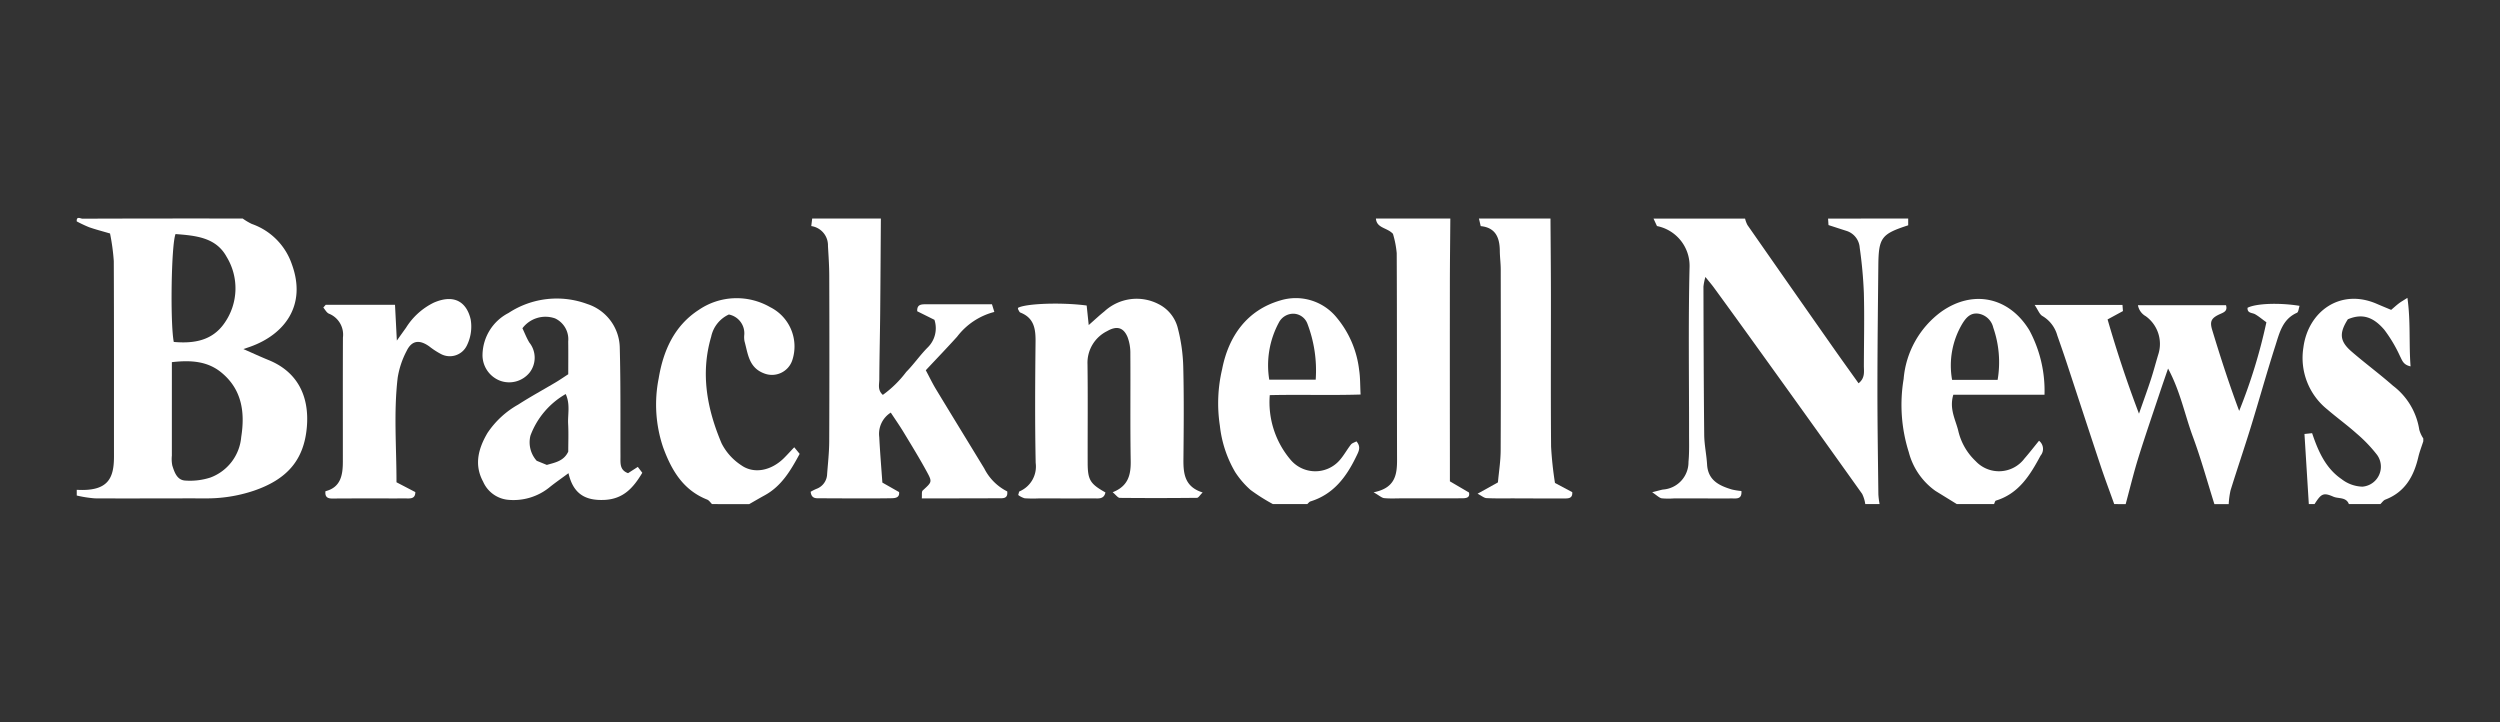 <svg id="Layer_1" data-name="Layer 1" xmlns="http://www.w3.org/2000/svg" width="277" height="80" viewBox="0 0 277 80"><rect x="0" y="0" width="277" height="80" fill="#333333" stroke="none"/><defs><style>.cls-1{fill:#fff;}</style></defs><path class="cls-1" d="M26.893,24.214a6.589,6.589,0,0,0,1.003.598,7.191,7.191,0,0,1,4.452,4.499c1.639,4.514-.805,7.747-4.629,9.108-.173.061-.346.119-.75.258,1.075.471,1.922.865,2.787,1.216,3.263,1.325,4.536,4.075,4.241,7.445-.322,3.675-2.232,5.798-5.9,7.043a16.425,16.425,0,0,1-5.4.84c-4.062-.009-8.124.022-12.186-.002a13.159,13.159,0,0,1-2.007-.315v-.633c3.502.204,4.127-1.297,4.125-3.71-.006-7.214.013-14.428-.022-21.642a23.646,23.646,0,0,0-.415-3.048c-.86-.254-1.602-.442-2.322-.696A13.917,13.917,0,0,1,8.503,24.53c-.048-.624.435-.299.634-.3Q18.015,24.2,26.893,24.214Zm-7.85,15.914c0,.519,0,.929,0,1.34q-.001,4.506-.001,9.013a3.755,3.755,0,0,0,.05,1.1c.238.753.527,1.625,1.453,1.667A7.35,7.35,0,0,0,23.31,52.912a5.265,5.265,0,0,0,3.418-4.498c.432-2.728.082-5.275-2.211-7.148C22.999,40.026,21.17,39.88,19.043,40.127Zm.211-2.241c2.215.193,4.28-.122,5.643-2.128a6.691,6.691,0,0,0,.213-7.3c-1.188-2.185-3.486-2.353-5.66-2.526C18.973,27.098,18.85,35.824,19.254,37.886Z"/><path class="cls-1" d="M211.428,24.214v.749c-2.977.966-3.279,1.367-3.309,4.474-.044,4.512-.099,9.025-.101,13.537-.002,3.933.06,7.866.105,11.799a9.44,9.44,0,0,0,.134,1.081h-1.585a3.776,3.776,0,0,0-.345-1.132q-5.943-8.341-11.93-16.65-2.235-3.11-4.494-6.203c-.263-.362-.559-.701-.944-1.181a6.087,6.087,0,0,0-.217,1.065c.015,5.482.027,10.963.085,16.445.012,1.092.254,2.179.318,3.273.103,1.757,1.345,2.345,2.758,2.768a7.515,7.515,0,0,0,1.046.165c.075.94-.557.82-1.061.822-2.113.007-4.227-.005-6.34-.007a8.515,8.515,0,0,1-1.422-.004c-.287-.05-.534-.325-1.067-.675.627-.158.906-.24,1.19-.298a3.037,3.037,0,0,0,2.835-3.057c.099-1.044.063-2.102.064-3.153.005-6.169-.093-12.341.057-18.507a4.492,4.492,0,0,0-3.613-4.478l-.384-.829h10.146a3,3,0,0,0,.264.716q4.698,6.742,9.419,13.469c.942,1.343,1.902,2.675,2.892,4.065.747-.595.586-1.301.588-1.959.007-2.679.07-5.36-.001-8.038a48.98,48.98,0,0,0-.46-5.023,2.101,2.101,0,0,0-1.473-1.868c-.638-.202-1.274-.412-1.986-.642l-.047-.719Z"/><path class="cls-1" d="M97.6,24.214c-.025,3.528-.042,7.057-.076,10.585-.024,2.417-.085,4.834-.097,7.251-.003.545-.214,1.163.391,1.704a12.088,12.088,0,0,0,2.595-2.547c.84-.846,1.521-1.851,2.363-2.695a2.987,2.987,0,0,0,.76-3.076l-1.907-.948c-.045-.766.46-.773.95-.774,2.426-.004,4.852-.002,7.331-.002l.262.852A7.538,7.538,0,0,0,106.053,37.3c-1.113,1.234-2.267,2.432-3.475,3.724.401.75.731,1.443,1.126,2.096,1.776,2.937,3.575,5.861,5.358,8.794a5.71,5.71,0,0,0,2.54,2.535c.081.72-.332.761-.79.761q-2.851.003-5.702.013c-.944.002-1.888,0-2.976,0,.037-.365-.041-.745.107-.881.995-.914,1.07-.929.493-1.996-.817-1.511-1.72-2.977-2.61-4.448-.445-.736-.94-1.442-1.426-2.182A2.781,2.781,0,0,0,97.421,48.42c.083,1.671.225,3.34.346,5.05l1.852,1.052c.067.574-.343.671-.79.681-.95.02-1.9.019-2.851.019-1.69,0-3.379-.001-5.069-.015-.457-.004-1,.097-1.087-.72a5.898,5.898,0,0,1,.605-.308,1.803,1.803,0,0,0,1.219-1.67c.094-1.206.227-2.414.232-3.621q.035-9.168.004-18.336c-.003-1.099-.079-2.199-.144-3.298a2.152,2.152,0,0,0-1.849-2.204l.102-.839Z"/><path class="cls-1" d="M234.256,55.854c-.508-1.424-1.043-2.839-1.52-4.273-1.27-3.817-2.514-7.643-3.774-11.463-.326-.988-.671-1.97-1.015-2.952a3.607,3.607,0,0,0-1.641-2.149c-.33-.182-.489-.672-.868-1.23H235.17l.053.68-1.703.926c.999,3.451,2.105,6.826,3.48,10.443.515-1.474.941-2.636,1.325-3.813.307-.942.554-1.904.844-2.852a3.788,3.788,0,0,0-1.421-4.136,1.741,1.741,0,0,1-.865-1.219h9.76c.169.589-.15.757-.579.944-1.034.452-1.253.807-.953,1.797.908,2.998,1.872,5.979,2.99,8.972a60.061,60.061,0,0,0,3.015-9.82c-.489-.354-.844-.656-1.24-.885-.334-.193-.892-.094-.848-.723.927-.478,3.5-.584,5.765-.214-.098.278-.12.693-.292.769-1.604.707-1.941,2.247-2.392,3.655-.958,2.99-1.797,6.017-2.722,9.018-.722,2.34-1.515,4.658-2.24,6.996a8.992,8.992,0,0,0-.206,1.53H245.354c-.783-2.486-1.473-5.006-2.376-7.448-.908-2.455-1.406-5.075-2.757-7.572-.352,1.028-.626,1.81-.888,2.597-.808,2.427-1.645,4.846-2.404,7.288-.526,1.694-.94,3.422-1.404,5.135Z"/><path class="cls-1" d="M160.696,24.214c-.017,2.472-.048,4.945-.05,7.417q-.008,9.551.003,19.102c0,.839,0,1.678,0,2.598l2.115,1.238c.135.611-.35.641-.849.642q-3.243.005-6.486.004c-.685,0-1.375.044-2.054-.021-.283-.027-.543-.286-1.178-.647,2.389-.471,2.601-1.946,2.597-3.604-.02-7.628,0-15.257-.037-22.886a10.767,10.767,0,0,0-.418-2.148c-.653-.709-1.799-.608-1.888-1.695Z"/><path class="cls-1" d="M141.038,55.854a21.126,21.126,0,0,1-2.474-1.566,9.599,9.599,0,0,1-1.71-1.986,12.908,12.908,0,0,1-1.693-5.141,16.444,16.444,0,0,1,.25-6.251c.707-3.637,2.734-6.541,6.437-7.617a5.829,5.829,0,0,1,6.272,1.914,11.02,11.02,0,0,1,2.473,5.795c.128.82.104,1.663.161,2.712-3.415.103-6.708-.01-10.065.067a9.857,9.857,0,0,0,2.274,7.121,3.582,3.582,0,0,0,5.429.136c.488-.539.837-1.202,1.288-1.778.133-.17.399-.237.614-.357.542.628.241,1.129-.012,1.653-1.095,2.275-2.518,4.208-5.08,5-.137.042-.24.196-.358.298ZM145.78,42.066a14.533,14.533,0,0,0-.918-6.198,1.7,1.7,0,0,0-1.53-1.109,1.812,1.812,0,0,0-1.636.985,9.967,9.967,0,0,0-1.063,6.323Z"/><path class="cls-1" d="M216.818,55.854q-1.188-.732-2.375-1.464a7.608,7.608,0,0,1-2.951-4.294,17.361,17.361,0,0,1-.569-8.108,10.293,10.293,0,0,1,4.144-7.43c3.535-2.52,7.552-1.649,9.791,2.044a14.143,14.143,0,0,1,1.673,7.133H216.429c-.476,1.568.25,2.773.548,4.001a6.688,6.688,0,0,0,1.926,3.357,3.533,3.533,0,0,0,5.411-.294c.54-.617,1.041-1.268,1.61-1.965a1.152,1.152,0,0,1,.169,1.652c-1.151,2.146-2.402,4.202-4.947,4.981-.099.03-.139.254-.207.387ZM221.337,42.09a11.679,11.679,0,0,0-.483-5.788,2.023,2.023,0,0,0-1.613-1.543c-.874-.142-1.369.399-1.776,1.043a9.051,9.051,0,0,0-1.173,6.288Z"/><path class="cls-1" d="M171.794,24.214c.017,2.789.045,5.579.048,8.368.006,5.633-.029,11.266.018,16.899a39.352,39.352,0,0,0,.431,4.03l1.914,1.019c.06.737-.482.698-.95.7-1.794.007-3.587-.005-5.381-.011-1.055-.003-2.111.023-3.164-.027-.278-.013-.545-.259-.995-.489l2.256-1.254c.103-1.147.297-2.344.303-3.541.03-6.686.017-13.372.008-20.058-.001-.683-.097-1.366-.102-2.049-.011-1.467-.466-2.585-2.117-2.747l-.196-.84Z"/><path class="cls-1" d="M78.893,55.854c-.18-.171-.329-.417-.543-.501-2.677-1.057-3.956-3.273-4.879-5.795a14.83,14.83,0,0,1-.488-7.64c.507-3.041,1.706-5.811,4.447-7.587a7.437,7.437,0,0,1,7.908-.297,4.866,4.866,0,0,1,2.45,5.873,2.374,2.374,0,0,1-3.158,1.452c-1.681-.65-1.755-2.18-2.14-3.556a2.557,2.557,0,0,1-.032-.63,2.122,2.122,0,0,0-1.702-2.326,3.492,3.492,0,0,0-1.958,2.463c-1.203,4.1-.449,8.027,1.157,11.819a6.308,6.308,0,0,0,2.17,2.415c1.412,1.009,3.324.605,4.718-.769.372-.367.721-.757,1.159-1.218l.601.732c-.986,1.82-1.997,3.567-3.877,4.593-.576.315-1.141.649-1.712.974Z"/><path class="cls-1" d="M255.817,55.854c-.159-2.562-.318-5.124-.482-7.769l.848-.089c.673,2.004,1.5,3.888,3.269,5.093a3.93,3.93,0,0,0,2.298.833,2.223,2.223,0,0,0,1.628-3.523,15.95,15.95,0,0,0-2.258-2.357c-1.048-.938-2.194-1.766-3.261-2.683a7.31,7.31,0,0,1-2.643-6.855c.516-3.983,4.082-6.592,8.117-4.845.521.225,1.046.44,1.607.675.315-.267.578-.509.862-.725.228-.173.482-.314.94-.607.369,2.622.152,5.045.349,7.591-.825-.172-.933-.681-1.171-1.13a15.525,15.525,0,0,0-1.743-2.93c-1.174-1.364-2.385-1.858-4.036-1.155-.974,1.535-.913,2.427.403,3.566,1.502,1.301,3.107,2.483,4.598,3.795a7.56,7.56,0,0,1,2.913,4.87,3.388,3.388,0,0,0,.446.968v.316c-.186.583-.412,1.156-.551,1.75-.498,2.135-1.476,3.878-3.658,4.714-.214.082-.366.327-.547.497h-3.488c-.308-.807-1.151-.572-1.726-.824-1.111-.486-1.345-.324-2.079.824Z"/><path class="cls-1" d="M123.281,54.54c1.736-.678,2.027-1.937,2.001-3.479-.066-3.951-.011-7.905-.039-11.857a5.016,5.016,0,0,0-.305-1.843c-.454-1.101-1.21-1.283-2.266-.674a3.912,3.912,0,0,0-2.176,3.681c.048,3.636.008,7.272.018,10.909.005,1.901.274,2.333,1.967,3.284-.164.8-.816.655-1.35.659-2.006.014-4.013.004-6.019.004A14.402,14.402,0,0,1,113.53,55.21a2.242,2.242,0,0,1-.713-.364c.075-.219.08-.372.144-.402a2.992,2.992,0,0,0,1.792-3.156c-.09-4.478-.062-8.959-.014-13.438.015-1.425-.172-2.629-1.681-3.217-.116-.045-.178-.237-.254-.367-.023-.04-.009-.102-.011-.154.853-.487,4.852-.631,7.61-.26l.227,2.165c.68-.596,1.186-1.077,1.731-1.51a5.269,5.269,0,0,1,5.99-.821,4.085,4.085,0,0,1,2.166,2.735,18.958,18.958,0,0,1,.591,4.354c.082,3.371.05,6.745.017,10.118-.016,1.6.143,3.055,2.129,3.672-.302.297-.463.593-.627.595q-4.274.047-8.548.006C123.86,55.166,123.643,54.835,123.281,54.54Z"/><path class="cls-1" d="M62.962,41.466c0-1.318.014-2.477-.004-3.634a2.551,2.551,0,0,0-1.454-2.552,3.194,3.194,0,0,0-3.619,1.09c.229.481.45,1.058.763,1.58a2.689,2.689,0,0,1,.034,3.328,2.912,2.912,0,0,1-3.256.912,3.03,3.03,0,0,1-1.962-2.945,5.299,5.299,0,0,1,2.879-4.566,9.729,9.729,0,0,1,8.735-.992,5.185,5.185,0,0,1,3.593,4.872c.107,4.002.061,8.008.076,12.013.003.737-.103,1.514.842,1.855l1.08-.696.498.654c-.976,1.633-2.076,2.914-4.215,3.006-2.071.089-3.434-.638-3.963-2.962-.783.577-1.406,1.012-2.001,1.48a6.326,6.326,0,0,1-4.82,1.455A3.367,3.367,0,0,1,53.531,53.37c-1.019-1.869-.532-3.67.473-5.383A9.923,9.923,0,0,1,57.41,44.832c1.36-.877,2.787-1.651,4.179-2.479C62.036,42.087,62.463,41.789,62.962,41.466ZM60.588,51.513c.928-.269,1.879-.421,2.374-1.474,0-.978.044-2.028-.012-3.072-.057-1.057.256-2.157-.269-3.308a8.871,8.871,0,0,0-3.905,4.6,3.057,3.057,0,0,0,.69,2.795Z"/><path class="cls-1" d="M36.087,33.774h7.68l.204,3.962c.496-.695.755-1.061,1.018-1.425a7.509,7.509,0,0,1,3.09-2.785c2.495-1.066,3.692.204,4.072,1.868a4.728,4.728,0,0,1-.436,2.914,2.095,2.095,0,0,1-2.84.927,8.451,8.451,0,0,1-1.302-.846c-1.092-.785-1.947-.68-2.516.491a9.591,9.591,0,0,0-.993,2.963c-.454,3.826-.131,7.665-.133,11.592l2.088,1.089c-.005.806-.611.699-1.126.701-1.584.006-3.167-.002-4.751-.001q-1.663.001-3.327.013c-.495.003-.83-.149-.753-.811,1.693-.428,1.925-1.789,1.926-3.275.003-4.585-.011-9.169.009-13.753a2.5,2.5,0,0,0-1.553-2.644c-.257-.108-.418-.445-.623-.676Z"/></svg>